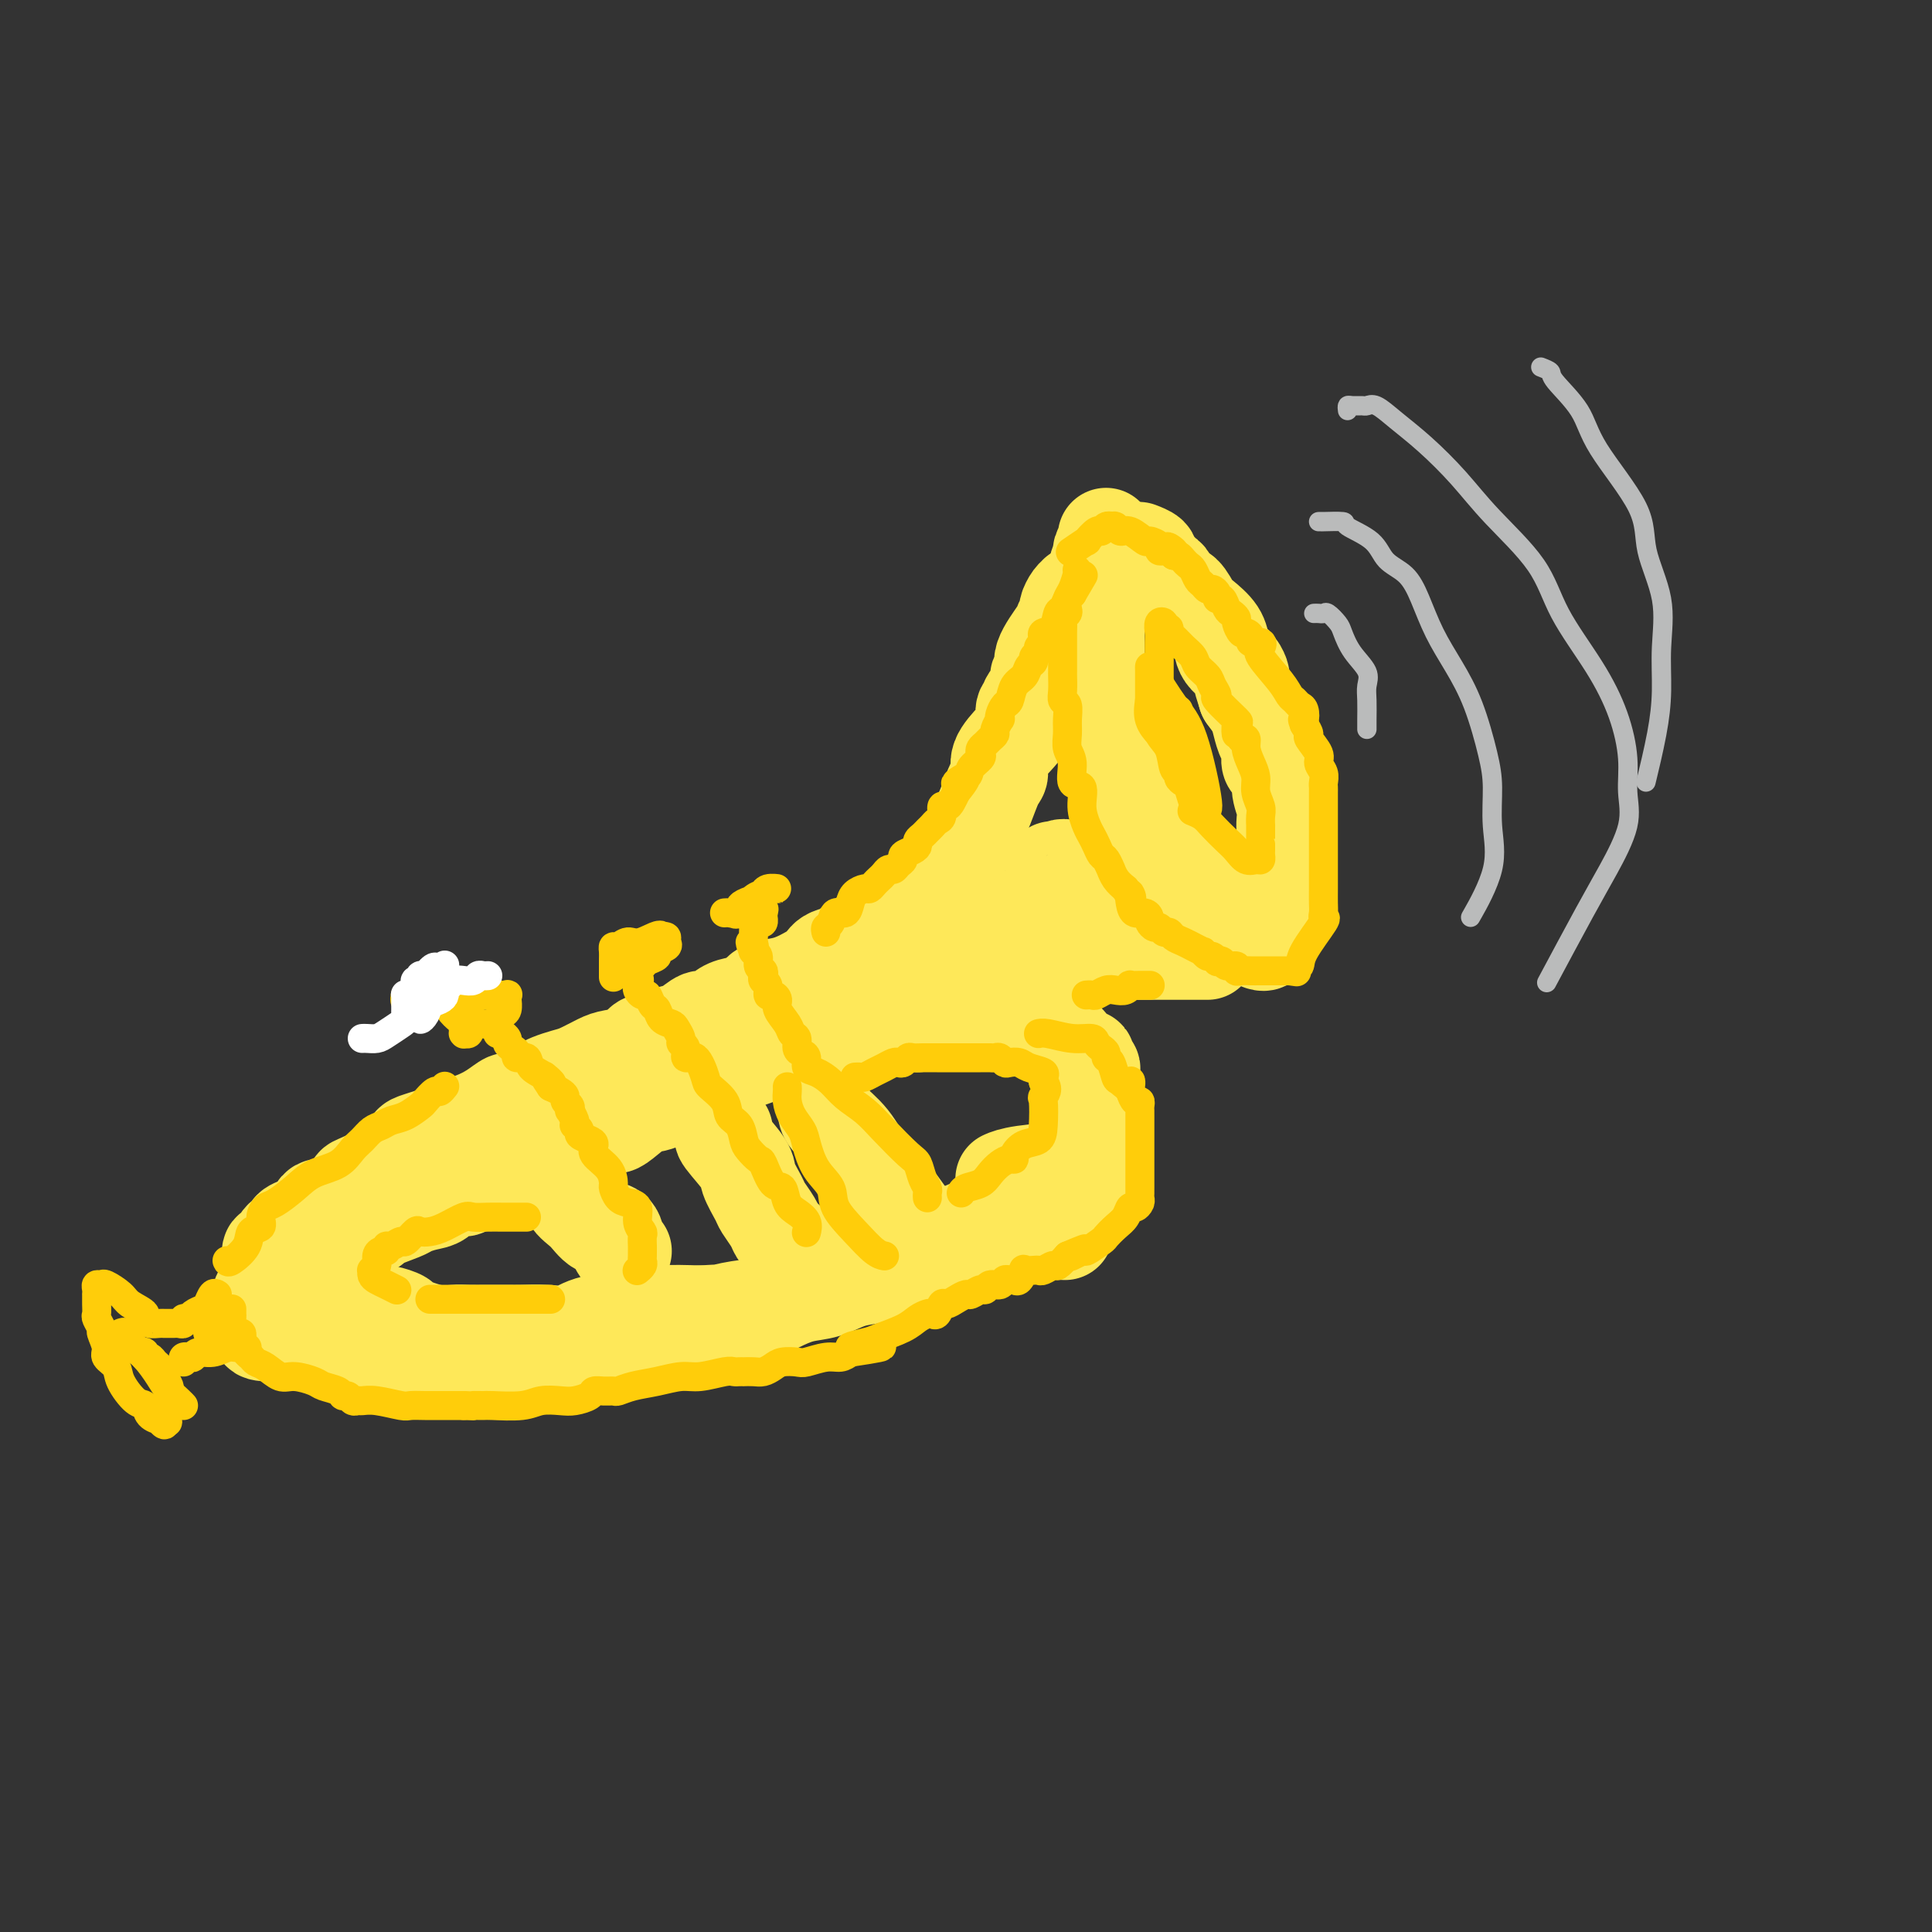 <svg viewBox='0 0 400 400' version='1.1' xmlns='http://www.w3.org/2000/svg' xmlns:xlink='http://www.w3.org/1999/xlink'><rect x="0" y="0" width="400" height="400" fill="#333333" stroke="none"/><g fill='none' stroke='rgb(254,232,89)' stroke-width='20' stroke-linecap='round' stroke-linejoin='round'><path d='M229,111c0.121,0.211 0.243,0.421 0,1c-0.243,0.579 -0.850,1.526 -1,2c-0.150,0.474 0.156,0.474 0,1c-0.156,0.526 -0.774,1.578 -1,3c-0.226,1.422 -0.061,3.214 0,4c0.061,0.786 0.016,0.566 0,1c-0.016,0.434 -0.004,1.521 0,3c0.004,1.479 0.000,3.350 0,5c-0.000,1.650 0.003,3.081 0,4c-0.003,0.919 -0.012,1.327 0,2c0.012,0.673 0.046,1.611 0,4c-0.046,2.389 -0.172,6.230 0,8c0.172,1.770 0.641,1.470 1,2c0.359,0.530 0.607,1.889 1,3c0.393,1.111 0.931,1.972 1,3c0.069,1.028 -0.330,2.222 0,3c0.330,0.778 1.388,1.139 2,2c0.612,0.861 0.779,2.223 1,3c0.221,0.777 0.496,0.970 1,2c0.504,1.030 1.237,2.899 2,4c0.763,1.101 1.555,1.436 2,2c0.445,0.564 0.542,1.357 1,2c0.458,0.643 1.277,1.135 2,2c0.723,0.865 1.349,2.104 2,3c0.651,0.896 1.325,1.448 2,2'/><path d='M245,182c3.029,4.172 3.101,3.600 4,4c0.899,0.400 2.626,1.770 4,3c1.374,1.230 2.397,2.319 3,3c0.603,0.681 0.788,0.952 1,1c0.212,0.048 0.452,-0.129 1,0c0.548,0.129 1.404,0.564 2,1c0.596,0.436 0.933,0.872 1,1c0.067,0.128 -0.136,-0.051 0,0c0.136,0.051 0.610,0.331 1,0c0.390,-0.331 0.697,-1.272 1,-2c0.303,-0.728 0.603,-1.243 1,-2c0.397,-0.757 0.891,-1.756 1,-3c0.109,-1.244 -0.167,-2.732 0,-4c0.167,-1.268 0.776,-2.317 1,-3c0.224,-0.683 0.061,-1.000 0,-2c-0.061,-1.000 -0.021,-2.682 0,-4c0.021,-1.318 0.022,-2.273 0,-3c-0.022,-0.727 -0.066,-1.225 0,-2c0.066,-0.775 0.243,-1.825 0,-3c-0.243,-1.175 -0.905,-2.474 -1,-4c-0.095,-1.526 0.378,-3.279 0,-4c-0.378,-0.721 -1.606,-0.408 -2,-1c-0.394,-0.592 0.046,-2.087 0,-3c-0.046,-0.913 -0.579,-1.245 -1,-2c-0.421,-0.755 -0.729,-1.934 -1,-3c-0.271,-1.066 -0.506,-2.019 -1,-3c-0.494,-0.981 -1.247,-1.991 -2,-3'/><path d='M258,144c-1.432,-4.369 -1.012,-3.792 -1,-4c0.012,-0.208 -0.385,-1.200 -1,-2c-0.615,-0.800 -1.449,-1.406 -2,-2c-0.551,-0.594 -0.819,-1.175 -1,-2c-0.181,-0.825 -0.276,-1.894 -1,-3c-0.724,-1.106 -2.078,-2.251 -3,-3c-0.922,-0.749 -1.413,-1.104 -2,-2c-0.587,-0.896 -1.272,-2.335 -2,-3c-0.728,-0.665 -1.501,-0.556 -2,-1c-0.499,-0.444 -0.725,-1.443 -1,-2c-0.275,-0.557 -0.600,-0.674 -1,-1c-0.400,-0.326 -0.876,-0.861 -1,-1c-0.124,-0.139 0.103,0.117 0,0c-0.103,-0.117 -0.536,-0.606 -1,-1c-0.464,-0.394 -0.959,-0.693 -1,-1c-0.041,-0.307 0.374,-0.621 0,-1c-0.374,-0.379 -1.535,-0.823 -2,-1c-0.465,-0.177 -0.232,-0.089 0,0'/><path d='M225,123c0.081,0.001 0.163,0.002 0,0c-0.163,-0.002 -0.569,-0.008 -1,0c-0.431,0.008 -0.885,0.028 -1,0c-0.115,-0.028 0.109,-0.106 0,0c-0.109,0.106 -0.552,0.396 -1,1c-0.448,0.604 -0.902,1.523 -1,2c-0.098,0.477 0.161,0.513 0,1c-0.161,0.487 -0.741,1.425 -1,2c-0.259,0.575 -0.197,0.786 -1,2c-0.803,1.214 -2.472,3.432 -3,5c-0.528,1.568 0.084,2.486 0,3c-0.084,0.514 -0.864,0.622 -1,1c-0.136,0.378 0.371,1.025 0,2c-0.371,0.975 -1.621,2.280 -2,3c-0.379,0.720 0.111,0.857 0,1c-0.111,0.143 -0.824,0.294 -1,1c-0.176,0.706 0.185,1.968 0,3c-0.185,1.032 -0.917,1.833 -2,3c-1.083,1.167 -2.516,2.700 -3,4c-0.484,1.300 -0.017,2.368 0,3c0.017,0.632 -0.415,0.827 -1,2c-0.585,1.173 -1.324,3.325 -2,5c-0.676,1.675 -1.291,2.873 -2,4c-0.709,1.127 -1.514,2.181 -2,3c-0.486,0.819 -0.655,1.402 -1,2c-0.345,0.598 -0.866,1.212 -1,2c-0.134,0.788 0.118,1.751 0,2c-0.118,0.249 -0.605,-0.214 -1,0c-0.395,0.214 -0.697,1.107 -1,2'/><path d='M196,182c-5.118,9.844 -3.413,4.953 -3,3c0.413,-1.953 -0.466,-0.967 -1,0c-0.534,0.967 -0.723,1.916 -2,3c-1.277,1.084 -3.641,2.304 -5,3c-1.359,0.696 -1.712,0.868 -2,1c-0.288,0.132 -0.509,0.223 -2,1c-1.491,0.777 -4.252,2.239 -5,3c-0.748,0.761 0.516,0.820 0,1c-0.516,0.180 -2.811,0.482 -4,1c-1.189,0.518 -1.271,1.251 -2,2c-0.729,0.749 -2.106,1.514 -3,2c-0.894,0.486 -1.306,0.694 -2,1c-0.694,0.306 -1.669,0.711 -3,1c-1.331,0.289 -3.018,0.464 -4,1c-0.982,0.536 -1.259,1.434 -2,2c-0.741,0.566 -1.945,0.799 -3,1c-1.055,0.201 -1.962,0.368 -3,1c-1.038,0.632 -2.206,1.728 -3,2c-0.794,0.272 -1.214,-0.279 -2,0c-0.786,0.279 -1.938,1.388 -3,2c-1.062,0.612 -2.035,0.728 -3,1c-0.965,0.272 -1.923,0.702 -3,1c-1.077,0.298 -2.273,0.465 -3,1c-0.727,0.535 -0.984,1.439 -2,2c-1.016,0.561 -2.790,0.780 -4,1c-1.210,0.220 -1.857,0.440 -3,1c-1.143,0.560 -2.780,1.459 -4,2c-1.220,0.541 -2.021,0.722 -3,1c-0.979,0.278 -2.137,0.651 -3,1c-0.863,0.349 -1.432,0.675 -2,1'/><path d='M112,225c-8.803,3.944 -3.309,2.303 -2,2c1.309,-0.303 -1.565,0.731 -3,1c-1.435,0.269 -1.430,-0.227 -2,0c-0.570,0.227 -1.715,1.178 -3,2c-1.285,0.822 -2.711,1.515 -4,2c-1.289,0.485 -2.441,0.763 -3,1c-0.559,0.237 -0.524,0.434 -2,1c-1.476,0.566 -4.462,1.502 -6,2c-1.538,0.498 -1.628,0.557 -2,1c-0.372,0.443 -1.026,1.268 -2,2c-0.974,0.732 -2.268,1.370 -3,2c-0.732,0.630 -0.901,1.253 -2,2c-1.099,0.747 -3.128,1.617 -4,2c-0.872,0.383 -0.588,0.277 -1,1c-0.412,0.723 -1.521,2.273 -3,3c-1.479,0.727 -3.327,0.629 -4,1c-0.673,0.371 -0.169,1.211 -1,2c-0.831,0.789 -2.996,1.526 -4,2c-1.004,0.474 -0.847,0.686 -1,1c-0.153,0.314 -0.615,0.731 -1,1c-0.385,0.269 -0.692,0.391 -1,1c-0.308,0.609 -0.618,1.705 -1,2c-0.382,0.295 -0.837,-0.212 -1,0c-0.163,0.212 -0.033,1.141 0,2c0.033,0.859 -0.030,1.647 0,2c0.030,0.353 0.152,0.269 0,1c-0.152,0.731 -0.577,2.276 -1,3c-0.423,0.724 -0.845,0.627 -1,1c-0.155,0.373 -0.042,1.216 0,2c0.042,0.784 0.012,1.510 0,2c-0.012,0.490 -0.006,0.745 0,1'/><path d='M54,273c-1.096,3.121 -0.337,1.423 0,1c0.337,-0.423 0.250,0.428 0,1c-0.250,0.572 -0.663,0.864 1,1c1.663,0.136 5.403,0.117 7,0c1.597,-0.117 1.053,-0.333 2,0c0.947,0.333 3.385,1.213 5,2c1.615,0.787 2.405,1.479 3,2c0.595,0.521 0.994,0.872 2,1c1.006,0.128 2.618,0.035 4,0c1.382,-0.035 2.535,-0.010 4,0c1.465,0.010 3.241,0.004 5,0c1.759,-0.004 3.501,-0.008 5,0c1.499,0.008 2.757,0.026 6,0c3.243,-0.026 8.472,-0.096 13,0c4.528,0.096 8.356,0.357 11,0c2.644,-0.357 4.103,-1.333 6,-2c1.897,-0.667 4.231,-1.027 6,-1c1.769,0.027 2.972,0.439 4,0c1.028,-0.439 1.880,-1.731 3,-2c1.120,-0.269 2.507,0.485 4,0c1.493,-0.485 3.091,-2.209 5,-3c1.909,-0.791 4.130,-0.650 6,-1c1.870,-0.350 3.388,-1.193 5,-2c1.612,-0.807 3.316,-1.578 5,-2c1.684,-0.422 3.348,-0.495 5,-1c1.652,-0.505 3.291,-1.444 5,-2c1.709,-0.556 3.488,-0.730 5,-1c1.512,-0.270 2.756,-0.635 4,-1'/><path d='M185,263c10.796,-2.907 6.285,-1.173 5,-1c-1.285,0.173 0.654,-1.214 2,-2c1.346,-0.786 2.098,-0.971 3,-1c0.902,-0.029 1.955,0.097 3,0c1.045,-0.097 2.081,-0.418 3,-1c0.919,-0.582 1.721,-1.424 4,-2c2.279,-0.576 6.037,-0.886 9,-1c2.963,-0.114 5.132,-0.033 6,0c0.868,0.033 0.434,0.016 0,0'/><path d='M250,197c-0.411,0.000 -0.822,0.000 -1,0c-0.178,-0.000 -0.124,-0.000 -1,0c-0.876,0.000 -2.682,0.000 -4,0c-1.318,-0.000 -2.149,-0.000 -3,0c-0.851,0.000 -1.720,0.000 -3,0c-1.280,-0.000 -2.969,-0.001 -4,0c-1.031,0.001 -1.405,0.002 -2,0c-0.595,-0.002 -1.413,-0.007 -2,0c-0.587,0.007 -0.944,0.026 -2,0c-1.056,-0.026 -2.812,-0.097 -4,0c-1.188,0.097 -1.810,0.362 -3,0c-1.190,-0.362 -2.949,-1.351 -4,-2c-1.051,-0.649 -1.394,-0.957 -2,-1c-0.606,-0.043 -1.476,0.181 -2,0c-0.524,-0.181 -0.701,-0.767 -1,-1c-0.299,-0.233 -0.719,-0.114 -1,0c-0.281,0.114 -0.422,0.223 -1,0c-0.578,-0.223 -1.594,-0.778 -2,-1c-0.406,-0.222 -0.203,-0.111 0,0'/><path d='M218,180c0.251,0.121 0.502,0.243 1,0c0.498,-0.243 1.244,-0.850 2,0c0.756,0.850 1.522,3.156 2,4c0.478,0.844 0.667,0.227 1,0c0.333,-0.227 0.809,-0.065 1,0c0.191,0.065 0.095,0.032 0,0'/><path d='M229,183c-0.382,-0.095 -0.764,-0.190 -1,0c-0.236,0.190 -0.324,0.664 -1,1c-0.676,0.336 -1.938,0.536 -3,1c-1.062,0.464 -1.923,1.194 -3,2c-1.077,0.806 -2.372,1.687 -3,2c-0.628,0.313 -0.591,0.059 -1,0c-0.409,-0.059 -1.263,0.079 -2,0c-0.737,-0.079 -1.355,-0.374 -2,0c-0.645,0.374 -1.316,1.418 -2,2c-0.684,0.582 -1.379,0.703 -2,1c-0.621,0.297 -1.168,0.770 -2,1c-0.832,0.230 -1.951,0.219 -3,1c-1.049,0.781 -2.029,2.356 -3,3c-0.971,0.644 -1.932,0.358 -3,1c-1.068,0.642 -2.244,2.213 -3,3c-0.756,0.787 -1.094,0.789 -2,1c-0.906,0.211 -2.382,0.632 -3,1c-0.618,0.368 -0.380,0.683 -1,1c-0.620,0.317 -2.099,0.636 -3,1c-0.901,0.364 -1.226,0.773 -2,1c-0.774,0.227 -1.998,0.271 -3,1c-1.002,0.729 -1.783,2.142 -3,3c-1.217,0.858 -2.872,1.161 -4,2c-1.128,0.839 -1.730,2.215 -3,3c-1.270,0.785 -3.207,0.980 -4,1c-0.793,0.020 -0.442,-0.135 -1,0c-0.558,0.135 -2.025,0.561 -3,1c-0.975,0.439 -1.457,0.891 -2,1c-0.543,0.109 -1.146,-0.124 -2,0c-0.854,0.124 -1.958,0.607 -3,1c-1.042,0.393 -2.021,0.697 -3,1'/><path d='M153,220c-3.586,1.154 -3.551,1.539 -6,3c-2.449,1.461 -7.380,3.999 -10,5c-2.620,1.001 -2.927,0.466 -4,1c-1.073,0.534 -2.910,2.135 -4,3c-1.090,0.865 -1.433,0.992 -2,1c-0.567,0.008 -1.360,-0.104 -2,0c-0.640,0.104 -1.128,0.423 -2,1c-0.872,0.577 -2.128,1.412 -3,2c-0.872,0.588 -1.358,0.930 -2,1c-0.642,0.070 -1.439,-0.132 -2,0c-0.561,0.132 -0.886,0.598 -2,1c-1.114,0.402 -3.017,0.741 -4,1c-0.983,0.259 -1.045,0.438 -2,1c-0.955,0.562 -2.802,1.508 -4,2c-1.198,0.492 -1.748,0.531 -3,1c-1.252,0.469 -3.205,1.368 -4,2c-0.795,0.632 -0.430,0.996 -1,1c-0.570,0.004 -2.075,-0.351 -3,0c-0.925,0.351 -1.272,1.407 -2,2c-0.728,0.593 -1.838,0.722 -3,1c-1.162,0.278 -2.375,0.706 -3,1c-0.625,0.294 -0.662,0.455 -2,1c-1.338,0.545 -3.977,1.475 -5,2c-1.023,0.525 -0.431,0.647 -1,1c-0.569,0.353 -2.298,0.939 -3,1c-0.702,0.061 -0.376,-0.404 -1,0c-0.624,0.404 -2.198,1.675 -3,2c-0.802,0.325 -0.831,-0.297 -1,0c-0.169,0.297 -0.477,1.513 -1,2c-0.523,0.487 -1.262,0.243 -2,0'/><path d='M66,259c-13.653,6.212 -4.285,2.242 -1,1c3.285,-1.242 0.488,0.245 -1,1c-1.488,0.755 -1.667,0.778 -2,1c-0.333,0.222 -0.820,0.642 -1,1c-0.180,0.358 -0.053,0.656 0,1c0.053,0.344 0.033,0.736 0,1c-0.033,0.264 -0.080,0.399 0,1c0.080,0.601 0.288,1.666 1,2c0.712,0.334 1.928,-0.064 3,0c1.072,0.064 2.001,0.591 3,1c0.999,0.409 2.069,0.701 3,1c0.931,0.299 1.722,0.604 3,1c1.278,0.396 3.041,0.884 4,1c0.959,0.116 1.114,-0.141 2,0c0.886,0.141 2.505,0.679 3,1c0.495,0.321 -0.133,0.426 1,1c1.133,0.574 4.026,1.618 6,2c1.974,0.382 3.030,0.103 4,0c0.970,-0.103 1.854,-0.028 3,0c1.146,0.028 2.554,0.009 4,0c1.446,-0.009 2.930,-0.009 4,0c1.070,0.009 1.725,0.028 3,0c1.275,-0.028 3.170,-0.102 5,0c1.830,0.102 3.595,0.381 5,0c1.405,-0.381 2.449,-1.422 5,-2c2.551,-0.578 6.610,-0.694 9,-1c2.390,-0.306 3.111,-0.802 5,-1c1.889,-0.198 4.944,-0.099 8,0'/><path d='M145,272c9.232,-0.563 4.813,0.028 4,0c-0.813,-0.028 1.978,-0.676 4,-1c2.022,-0.324 3.273,-0.323 5,-1c1.727,-0.677 3.931,-2.030 7,-3c3.069,-0.970 7.004,-1.555 9,-2c1.996,-0.445 2.052,-0.750 3,-1c0.948,-0.250 2.788,-0.447 4,-1c1.212,-0.553 1.797,-1.464 3,-2c1.203,-0.536 3.023,-0.699 4,-1c0.977,-0.301 1.112,-0.740 2,-1c0.888,-0.260 2.531,-0.342 4,-1c1.469,-0.658 2.765,-1.892 5,-3c2.235,-1.108 5.410,-2.089 7,-3c1.590,-0.911 1.595,-1.753 2,-2c0.405,-0.247 1.208,0.102 2,0c0.792,-0.102 1.571,-0.654 2,-1c0.429,-0.346 0.507,-0.484 1,-1c0.493,-0.516 1.402,-1.408 2,-2c0.598,-0.592 0.885,-0.883 1,-1c0.115,-0.117 0.057,-0.058 0,0'/><path d='M226,240c-0.034,0.468 -0.068,0.936 0,1c0.068,0.064 0.238,-0.276 0,0c-0.238,0.276 -0.884,1.167 -1,2c-0.116,0.833 0.298,1.607 0,2c-0.298,0.393 -1.307,0.404 -2,1c-0.693,0.596 -1.071,1.776 -2,3c-0.929,1.224 -2.408,2.493 -3,3c-0.592,0.507 -0.296,0.254 0,0'/><path d='M190,212c0.345,-0.423 0.689,-0.845 1,-1c0.311,-0.155 0.588,-0.042 1,0c0.412,0.042 0.958,0.012 2,0c1.042,-0.012 2.581,-0.005 4,0c1.419,0.005 2.717,0.007 4,0c1.283,-0.007 2.550,-0.024 4,0c1.450,0.024 3.084,0.089 4,0c0.916,-0.089 1.113,-0.331 2,0c0.887,0.331 2.462,1.237 4,2c1.538,0.763 3.038,1.384 4,2c0.962,0.616 1.386,1.226 2,2c0.614,0.774 1.418,1.712 2,2c0.582,0.288 0.940,-0.075 1,0c0.060,0.075 -0.180,0.589 0,1c0.180,0.411 0.780,0.718 1,1c0.220,0.282 0.059,0.539 0,1c-0.059,0.461 -0.016,1.124 0,2c0.016,0.876 0.005,1.964 0,3c-0.005,1.036 -0.004,2.022 0,3c0.004,0.978 0.012,1.950 0,3c-0.012,1.050 -0.045,2.179 0,3c0.045,0.821 0.168,1.333 0,2c-0.168,0.667 -0.627,1.489 -1,2c-0.373,0.511 -0.661,0.712 -1,1c-0.339,0.288 -0.730,0.665 -3,1c-2.270,0.335 -6.419,0.629 -9,1c-2.581,0.371 -3.595,0.820 -4,1c-0.405,0.180 -0.203,0.090 0,0'/><path d='M114,237c-0.055,0.146 -0.111,0.292 0,1c0.111,0.708 0.388,1.976 1,3c0.612,1.024 1.558,1.802 2,3c0.442,1.198 0.380,2.815 1,4c0.620,1.185 1.921,1.939 3,3c1.079,1.061 1.935,2.428 3,3c1.065,0.572 2.338,0.349 3,1c0.662,0.651 0.714,2.174 1,3c0.286,0.826 0.808,0.953 1,1c0.192,0.047 0.055,0.013 0,0c-0.055,-0.013 -0.027,-0.007 0,0'/><path d='M150,234c0.117,0.445 0.235,0.889 0,1c-0.235,0.111 -0.821,-0.113 0,1c0.821,1.113 3.050,3.562 4,5c0.950,1.438 0.622,1.867 1,3c0.378,1.133 1.463,2.972 2,4c0.537,1.028 0.526,1.246 1,2c0.474,0.754 1.434,2.045 2,3c0.566,0.955 0.739,1.576 1,2c0.261,0.424 0.609,0.653 1,1c0.391,0.347 0.826,0.814 1,1c0.174,0.186 0.087,0.093 0,0'/><path d='M171,230c0.055,0.533 0.111,1.066 1,2c0.889,0.934 2.612,2.270 4,4c1.388,1.730 2.442,3.853 4,6c1.558,2.147 3.619,4.316 5,6c1.381,1.684 2.083,2.882 3,4c0.917,1.118 2.050,2.155 3,3c0.950,0.845 1.717,1.497 2,2c0.283,0.503 0.081,0.858 0,1c-0.081,0.142 -0.040,0.071 0,0'/></g>
<g fill='none' stroke='rgb(255,205,10)' stroke-width='6' stroke-linecap='round' stroke-linejoin='round'><path d='M132,263c0.030,-0.024 0.061,-0.048 0,0c-0.061,0.048 -0.212,0.167 0,0c0.212,-0.167 0.789,-0.621 1,-1c0.211,-0.379 0.056,-0.683 0,-1c-0.056,-0.317 -0.014,-0.648 0,-1c0.014,-0.352 -0.000,-0.726 0,-1c0.000,-0.274 0.016,-0.448 0,-1c-0.016,-0.552 -0.063,-1.482 0,-2c0.063,-0.518 0.235,-0.624 0,-1c-0.235,-0.376 -0.876,-1.022 -1,-2c-0.124,-0.978 0.268,-2.288 0,-3c-0.268,-0.712 -1.197,-0.827 -2,-1c-0.803,-0.173 -1.480,-0.406 -2,-1c-0.520,-0.594 -0.881,-1.549 -1,-2c-0.119,-0.451 0.005,-0.397 0,-1c-0.005,-0.603 -0.139,-1.863 -1,-3c-0.861,-1.137 -2.450,-2.150 -3,-3c-0.550,-0.850 -0.060,-1.538 0,-2c0.060,-0.462 -0.310,-0.698 -1,-1c-0.690,-0.302 -1.701,-0.671 -2,-1c-0.299,-0.329 0.112,-0.618 0,-1c-0.112,-0.382 -0.748,-0.858 -1,-1c-0.252,-0.142 -0.119,0.050 0,0c0.119,-0.050 0.224,-0.342 0,-1c-0.224,-0.658 -0.777,-1.682 -1,-2c-0.223,-0.318 -0.114,0.069 0,0c0.114,-0.069 0.235,-0.596 0,-1c-0.235,-0.404 -0.826,-0.686 -1,-1c-0.174,-0.314 0.069,-0.662 0,-1c-0.069,-0.338 -0.448,-0.668 -1,-1c-0.552,-0.332 -1.276,-0.666 -2,-1'/><path d='M114,225c-2.771,-4.057 -0.698,-1.699 0,-1c0.698,0.699 0.020,-0.261 -1,-1c-1.020,-0.739 -2.381,-1.259 -3,-2c-0.619,-0.741 -0.496,-1.704 -1,-2c-0.504,-0.296 -1.637,0.076 -2,0c-0.363,-0.076 0.043,-0.598 0,-1c-0.043,-0.402 -0.534,-0.682 -1,-1c-0.466,-0.318 -0.909,-0.673 -1,-1c-0.091,-0.327 0.168,-0.627 0,-1c-0.168,-0.373 -0.762,-0.821 -1,-1c-0.238,-0.179 -0.119,-0.090 0,0'/><path d='M103,214c-0.006,-0.333 -0.012,-0.665 0,-1c0.012,-0.335 0.042,-0.672 0,-1c-0.042,-0.328 -0.155,-0.647 0,-1c0.155,-0.353 0.577,-0.739 1,-1c0.423,-0.261 0.847,-0.396 1,-1c0.153,-0.604 0.035,-1.679 0,-2c-0.035,-0.321 0.013,0.110 0,0c-0.013,-0.110 -0.086,-0.762 0,-1c0.086,-0.238 0.330,-0.064 0,0c-0.330,0.064 -1.234,0.017 -2,0c-0.766,-0.017 -1.396,-0.005 -2,0c-0.604,0.005 -1.184,0.002 -2,0c-0.816,-0.002 -1.868,-0.001 -3,0c-1.132,0.001 -2.342,0.004 -4,0c-1.658,-0.004 -3.762,-0.015 -5,0c-1.238,0.015 -1.610,0.056 -2,0c-0.390,-0.056 -0.797,-0.207 -1,0c-0.203,0.207 -0.201,0.774 0,1c0.201,0.226 0.600,0.113 1,0'/><path d='M85,207c-2.859,0.179 -0.006,0.125 2,0c2.006,-0.125 3.165,-0.321 4,0c0.835,0.321 1.348,1.158 2,2c0.652,0.842 1.445,1.688 2,2c0.555,0.312 0.873,0.089 1,0c0.127,-0.089 0.064,-0.045 0,0'/><path d='M167,255c-0.046,0.176 -0.091,0.351 0,0c0.091,-0.351 0.320,-1.229 0,-2c-0.320,-0.771 -1.189,-1.437 -2,-2c-0.811,-0.563 -1.564,-1.025 -2,-2c-0.436,-0.975 -0.554,-2.464 -1,-3c-0.446,-0.536 -1.219,-0.120 -2,-1c-0.781,-0.880 -1.570,-3.055 -2,-4c-0.430,-0.945 -0.501,-0.661 -1,-1c-0.499,-0.339 -1.427,-1.301 -2,-2c-0.573,-0.699 -0.791,-1.136 -1,-2c-0.209,-0.864 -0.408,-2.154 -1,-3c-0.592,-0.846 -1.576,-1.247 -2,-2c-0.424,-0.753 -0.290,-1.856 -1,-3c-0.710,-1.144 -2.266,-2.327 -3,-3c-0.734,-0.673 -0.645,-0.835 -1,-2c-0.355,-1.165 -1.152,-3.333 -2,-4c-0.848,-0.667 -1.747,0.169 -2,0c-0.253,-0.169 0.141,-1.341 0,-2c-0.141,-0.659 -0.815,-0.805 -1,-1c-0.185,-0.195 0.119,-0.437 0,-1c-0.119,-0.563 -0.662,-1.445 -1,-2c-0.338,-0.555 -0.472,-0.783 -1,-1c-0.528,-0.217 -1.451,-0.421 -2,-1c-0.549,-0.579 -0.725,-1.531 -1,-2c-0.275,-0.469 -0.648,-0.454 -1,-1c-0.352,-0.546 -0.683,-1.652 -1,-2c-0.317,-0.348 -0.621,0.061 -1,0c-0.379,-0.061 -0.833,-0.593 -1,-1c-0.167,-0.407 -0.048,-0.688 0,-1c0.048,-0.312 0.024,-0.656 0,-1'/><path d='M132,203c-5.337,-8.267 -1.178,-2.936 0,-1c1.178,1.936 -0.625,0.477 -1,0c-0.375,-0.477 0.678,0.027 1,0c0.322,-0.027 -0.088,-0.585 0,-1c0.088,-0.415 0.672,-0.689 1,-1c0.328,-0.311 0.399,-0.661 1,-1c0.601,-0.339 1.731,-0.669 2,-1c0.269,-0.331 -0.323,-0.663 0,-1c0.323,-0.337 1.561,-0.678 2,-1c0.439,-0.322 0.080,-0.625 0,-1c-0.080,-0.375 0.120,-0.821 0,-1c-0.120,-0.179 -0.560,-0.089 -1,0'/><path d='M137,194c0.021,-1.149 -2.425,0.479 -4,1c-1.575,0.521 -2.278,-0.066 -3,0c-0.722,0.066 -1.461,0.785 -2,1c-0.539,0.215 -0.876,-0.075 -1,0c-0.124,0.075 -0.033,0.515 0,1c0.033,0.485 0.009,1.015 0,2c-0.009,0.985 -0.003,2.424 0,3c0.003,0.576 0.001,0.288 0,0'/><path d='M192,248c-0.024,-0.348 -0.048,-0.695 0,-1c0.048,-0.305 0.169,-0.566 0,-1c-0.169,-0.434 -0.628,-1.039 -1,-2c-0.372,-0.961 -0.659,-2.277 -1,-3c-0.341,-0.723 -0.738,-0.855 -2,-2c-1.262,-1.145 -3.391,-3.305 -5,-5c-1.609,-1.695 -2.698,-2.925 -4,-4c-1.302,-1.075 -2.817,-1.993 -4,-3c-1.183,-1.007 -2.032,-2.101 -3,-3c-0.968,-0.899 -2.053,-1.602 -3,-2c-0.947,-0.398 -1.755,-0.492 -2,-1c-0.245,-0.508 0.075,-1.431 0,-2c-0.075,-0.569 -0.544,-0.784 -1,-1c-0.456,-0.216 -0.901,-0.432 -1,-1c-0.099,-0.568 0.146,-1.490 0,-2c-0.146,-0.510 -0.683,-0.610 -1,-1c-0.317,-0.390 -0.415,-1.069 -1,-2c-0.585,-0.931 -1.658,-2.113 -2,-3c-0.342,-0.887 0.048,-1.481 0,-2c-0.048,-0.519 -0.535,-0.965 -1,-1c-0.465,-0.035 -0.908,0.341 -1,0c-0.092,-0.341 0.167,-1.400 0,-2c-0.167,-0.600 -0.762,-0.742 -1,-1c-0.238,-0.258 -0.120,-0.633 0,-1c0.120,-0.367 0.242,-0.725 0,-1c-0.242,-0.275 -0.848,-0.465 -1,-1c-0.152,-0.535 0.151,-1.413 0,-2c-0.151,-0.587 -0.758,-0.882 -1,-1c-0.242,-0.118 -0.121,-0.059 0,0'/><path d='M156,197c-1.392,-3.273 -0.373,-1.454 0,-1c0.373,0.454 0.099,-0.456 0,-1c-0.099,-0.544 -0.024,-0.720 0,-1c0.024,-0.280 -0.004,-0.662 0,-1c0.004,-0.338 0.040,-0.630 0,-1c-0.040,-0.370 -0.154,-0.816 0,-1c0.154,-0.184 0.577,-0.104 1,0c0.423,0.104 0.845,0.234 1,0c0.155,-0.234 0.042,-0.832 0,-1c-0.042,-0.168 -0.012,0.095 0,0c0.012,-0.095 0.006,-0.547 0,-1'/><path d='M158,189c0.333,-1.333 0.167,-0.667 0,0'/><path d='M247,168c-0.187,-0.074 -0.373,-0.148 0,0c0.373,0.148 1.307,0.516 2,1c0.693,0.484 1.145,1.082 2,2c0.855,0.918 2.114,2.156 3,3c0.886,0.844 1.400,1.295 2,2c0.600,0.705 1.285,1.664 2,2c0.715,0.336 1.460,0.048 2,0c0.540,-0.048 0.877,0.145 1,0c0.123,-0.145 0.033,-0.628 0,-1c-0.033,-0.372 -0.009,-0.633 0,-1c0.009,-0.367 0.002,-0.839 0,-1c-0.002,-0.161 -0.001,-0.011 0,0c0.001,0.011 0.001,-0.118 0,-1c-0.001,-0.882 -0.004,-2.518 0,-3c0.004,-0.482 0.016,0.191 0,0c-0.016,-0.191 -0.060,-1.247 0,-2c0.060,-0.753 0.222,-1.202 0,-2c-0.222,-0.798 -0.829,-1.944 -1,-3c-0.171,-1.056 0.095,-2.020 0,-3c-0.095,-0.980 -0.551,-1.974 -1,-3c-0.449,-1.026 -0.890,-2.084 -1,-3c-0.110,-0.916 0.111,-1.690 0,-2c-0.111,-0.310 -0.556,-0.155 -1,0'/><path d='M257,153c-0.828,-3.972 -0.897,-1.402 -1,-1c-0.103,0.402 -0.241,-1.362 0,-2c0.241,-0.638 0.861,-0.149 0,-1c-0.861,-0.851 -3.204,-3.043 -4,-4c-0.796,-0.957 -0.044,-0.679 0,-1c0.044,-0.321 -0.621,-1.240 -1,-2c-0.379,-0.760 -0.472,-1.359 -1,-2c-0.528,-0.641 -1.490,-1.323 -2,-2c-0.510,-0.677 -0.566,-1.348 -1,-2c-0.434,-0.652 -1.245,-1.284 -2,-2c-0.755,-0.716 -1.455,-1.516 -2,-2c-0.545,-0.484 -0.934,-0.653 -1,-1c-0.066,-0.347 0.193,-0.871 0,-1c-0.193,-0.129 -0.836,0.138 -1,0c-0.164,-0.138 0.152,-0.683 0,-1c-0.152,-0.317 -0.773,-0.408 -1,0c-0.227,0.408 -0.061,1.316 0,2c0.061,0.684 0.016,1.146 0,2c-0.016,0.854 -0.004,2.102 0,3c0.004,0.898 0.001,1.447 0,2c-0.001,0.553 -0.000,1.110 0,2c0.000,0.890 0.000,2.111 0,3c-0.000,0.889 -0.000,1.444 0,2'/><path d='M240,145c-0.125,3.077 0.061,3.269 0,4c-0.061,0.731 -0.371,2.003 0,3c0.371,0.997 1.423,1.721 2,3c0.577,1.279 0.679,3.114 1,4c0.321,0.886 0.859,0.822 1,1c0.141,0.178 -0.117,0.598 0,1c0.117,0.402 0.608,0.785 1,1c0.392,0.215 0.685,0.262 1,1c0.315,0.738 0.650,2.168 1,3c0.350,0.832 0.713,1.065 1,1c0.287,-0.065 0.497,-0.428 1,0c0.503,0.428 1.298,1.647 1,-1c-0.298,-2.647 -1.687,-9.160 -3,-13c-1.313,-3.840 -2.548,-5.009 -4,-7c-1.452,-1.991 -3.121,-4.805 -4,-6c-0.879,-1.195 -0.968,-0.770 -1,-1c-0.032,-0.230 -0.009,-1.113 0,-1c0.009,0.113 0.002,1.223 0,2c-0.002,0.777 -0.001,1.222 0,2c0.001,0.778 0.000,1.889 0,3'/><path d='M238,145c-0.248,1.522 -0.369,2.826 0,4c0.369,1.174 1.227,2.216 2,3c0.773,0.784 1.461,1.310 2,2c0.539,0.690 0.928,1.546 1,2c0.072,0.454 -0.173,0.507 0,0c0.173,-0.507 0.764,-1.573 1,-2c0.236,-0.427 0.118,-0.213 0,0'/><path d='M244,147c-0.054,0.315 -0.107,0.631 0,2c0.107,1.369 0.375,3.792 1,6c0.625,2.208 1.607,4.202 2,5c0.393,0.798 0.196,0.399 0,0'/><path d='M45,268c-0.325,-0.202 -0.650,-0.404 -1,0c-0.350,0.404 -0.725,1.414 -1,2c-0.275,0.586 -0.451,0.749 -1,1c-0.549,0.251 -1.471,0.589 -2,1c-0.529,0.411 -0.665,0.895 -1,1c-0.335,0.105 -0.868,-0.168 -1,0c-0.132,0.168 0.137,0.777 0,1c-0.137,0.223 -0.680,0.060 -1,0c-0.320,-0.060 -0.418,-0.015 -1,0c-0.582,0.015 -1.648,0.001 -2,0c-0.352,-0.001 0.009,0.010 0,0c-0.009,-0.010 -0.387,-0.041 -1,0c-0.613,0.041 -1.461,0.155 -2,0c-0.539,-0.155 -0.770,-0.577 -1,-1'/><path d='M30,273c-1.076,-0.284 0.235,-0.492 0,-1c-0.235,-0.508 -2.014,-1.314 -3,-2c-0.986,-0.686 -1.178,-1.253 -2,-2c-0.822,-0.747 -2.273,-1.674 -3,-2c-0.727,-0.326 -0.731,-0.050 -1,0c-0.269,0.050 -0.804,-0.124 -1,0c-0.196,0.124 -0.052,0.548 0,1c0.052,0.452 0.013,0.932 0,1c-0.013,0.068 0.001,-0.276 0,0c-0.001,0.276 -0.015,1.171 0,2c0.015,0.829 0.061,1.591 0,2c-0.061,0.409 -0.229,0.466 0,1c0.229,0.534 0.853,1.546 1,2c0.147,0.454 -0.184,0.350 0,1c0.184,0.650 0.882,2.056 1,3c0.118,0.944 -0.343,1.428 0,2c0.343,0.572 1.491,1.231 2,2c0.509,0.769 0.379,1.646 1,3c0.621,1.354 1.994,3.185 3,4c1.006,0.815 1.646,0.615 2,1c0.354,0.385 0.421,1.354 1,2c0.579,0.646 1.671,0.967 2,1c0.329,0.033 -0.104,-0.222 0,0c0.104,0.222 0.744,0.921 1,1c0.256,0.079 0.128,-0.460 0,-1'/><path d='M34,294c1.409,1.124 0.431,-0.065 0,-1c-0.431,-0.935 -0.315,-1.615 0,-2c0.315,-0.385 0.827,-0.474 1,-1c0.173,-0.526 0.005,-1.489 0,-2c-0.005,-0.511 0.154,-0.572 0,-1c-0.154,-0.428 -0.620,-1.224 -1,-2c-0.380,-0.776 -0.675,-1.532 -1,-2c-0.325,-0.468 -0.679,-0.647 -1,-1c-0.321,-0.353 -0.608,-0.879 -1,-1c-0.392,-0.121 -0.889,0.163 -1,0c-0.111,-0.163 0.162,-0.775 0,-1c-0.162,-0.225 -0.761,-0.064 -1,0c-0.239,0.064 -0.120,0.032 0,0'/><path d='M25,276c0.379,-0.162 0.759,-0.325 1,0c0.241,0.325 0.344,1.137 1,2c0.656,0.863 1.864,1.776 3,3c1.136,1.224 2.199,2.759 3,4c0.801,1.241 1.338,2.188 2,3c0.662,0.812 1.447,1.488 2,2c0.553,0.512 0.872,0.861 1,1c0.128,0.139 0.064,0.070 0,0'/><path d='M38,282c-0.086,-0.414 -0.172,-0.828 0,-1c0.172,-0.172 0.602,-0.102 1,0c0.398,0.102 0.763,0.238 1,0c0.237,-0.238 0.344,-0.848 1,-1c0.656,-0.152 1.861,0.155 3,0c1.139,-0.155 2.213,-0.774 3,-1c0.787,-0.226 1.289,-0.061 2,0c0.711,0.061 1.632,0.017 2,0c0.368,-0.017 0.184,-0.009 0,0'/><path d='M44,272c0.340,0.002 0.679,0.004 1,0c0.321,-0.004 0.622,-0.015 1,0c0.378,0.015 0.833,0.056 1,0c0.167,-0.056 0.045,-0.207 0,0c-0.045,0.207 -0.013,0.774 0,1c0.013,0.226 0.006,0.113 0,0'/><path d='M45,274c-0.287,-0.226 -0.574,-0.453 -1,0c-0.426,0.453 -0.990,1.585 -1,2c-0.010,0.415 0.536,0.112 1,0c0.464,-0.112 0.847,-0.032 1,0c0.153,0.032 0.077,0.016 0,0'/><path d='M109,252c-0.382,0.000 -0.764,0.001 -1,0c-0.236,-0.001 -0.326,-0.002 -1,0c-0.674,0.002 -1.930,0.007 -3,0c-1.070,-0.007 -1.953,-0.026 -3,0c-1.047,0.026 -2.260,0.099 -3,0c-0.740,-0.099 -1.009,-0.368 -2,0c-0.991,0.368 -2.703,1.374 -4,2c-1.297,0.626 -2.178,0.870 -3,1c-0.822,0.130 -1.586,0.144 -2,0c-0.414,-0.144 -0.479,-0.446 -1,0c-0.521,0.446 -1.498,1.640 -2,2c-0.502,0.360 -0.530,-0.114 -1,0c-0.470,0.114 -1.384,0.817 -2,1c-0.616,0.183 -0.935,-0.155 -1,0c-0.065,0.155 0.122,0.802 0,1c-0.122,0.198 -0.554,-0.053 -1,0c-0.446,0.053 -0.905,0.409 -1,1c-0.095,0.591 0.173,1.415 0,2c-0.173,0.585 -0.787,0.930 -1,1c-0.213,0.070 -0.025,-0.135 0,0c0.025,0.135 -0.112,0.611 0,1c0.112,0.389 0.473,0.692 1,1c0.527,0.308 1.219,0.621 2,1c0.781,0.379 1.652,0.822 2,1c0.348,0.178 0.174,0.089 0,0'/><path d='M89,269c0.284,0.000 0.568,0.000 1,0c0.432,0.000 1.010,0.000 2,0c0.990,0.000 2.390,0.000 4,0c1.610,0.000 3.429,0.000 5,0c1.571,0.000 2.894,0.000 4,0c1.106,0.000 1.995,0.000 3,0c1.005,0.000 2.125,0.000 3,0c0.875,0.000 1.505,0.000 2,0c0.495,0.000 0.856,0.000 1,0c0.144,0.000 0.072,0.000 0,0'/><path d='M48,271c0.002,0.439 0.003,0.878 0,1c-0.003,0.122 -0.011,-0.073 0,0c0.011,0.073 0.042,0.415 0,1c-0.042,0.585 -0.156,1.414 0,2c0.156,0.586 0.582,0.931 1,1c0.418,0.069 0.829,-0.136 1,0c0.171,0.136 0.101,0.614 0,1c-0.101,0.386 -0.235,0.681 0,1c0.235,0.319 0.839,0.661 1,1c0.161,0.339 -0.119,0.673 0,1c0.119,0.327 0.638,0.647 1,1c0.362,0.353 0.566,0.739 1,1c0.434,0.261 1.098,0.399 2,1c0.902,0.601 2.042,1.666 3,2c0.958,0.334 1.734,-0.064 3,0c1.266,0.064 3.022,0.591 4,1c0.978,0.409 1.179,0.702 2,1c0.821,0.298 2.262,0.602 3,1c0.738,0.398 0.774,0.892 1,1c0.226,0.108 0.642,-0.168 1,0c0.358,0.168 0.660,0.781 1,1c0.340,0.219 0.720,0.045 1,0c0.280,-0.045 0.462,0.041 1,0c0.538,-0.041 1.432,-0.207 3,0c1.568,0.207 3.809,0.788 5,1c1.191,0.212 1.331,0.057 2,0c0.669,-0.057 1.867,-0.015 3,0c1.133,0.015 2.201,0.004 3,0c0.799,-0.004 1.331,-0.001 2,0c0.669,0.001 1.477,0.000 2,0c0.523,-0.000 0.762,-0.000 1,0'/><path d='M96,291c3.900,0.154 2.149,0.037 2,0c-0.149,-0.037 1.304,0.004 2,0c0.696,-0.004 0.636,-0.053 2,0c1.364,0.053 4.152,0.208 6,0c1.848,-0.208 2.756,-0.777 4,-1c1.244,-0.223 2.822,-0.098 4,0c1.178,0.098 1.955,0.170 3,0c1.045,-0.170 2.359,-0.581 3,-1c0.641,-0.419 0.610,-0.847 1,-1c0.390,-0.153 1.201,-0.029 2,0c0.799,0.029 1.585,-0.035 2,0c0.415,0.035 0.458,0.168 1,0c0.542,-0.168 1.584,-0.637 3,-1c1.416,-0.363 3.206,-0.619 5,-1c1.794,-0.381 3.594,-0.887 5,-1c1.406,-0.113 2.419,0.166 4,0c1.581,-0.166 3.728,-0.776 5,-1c1.272,-0.224 1.667,-0.060 2,0c0.333,0.060 0.603,0.017 1,0c0.397,-0.017 0.922,-0.007 1,0c0.078,0.007 -0.290,0.012 0,0c0.290,-0.012 1.237,-0.042 2,0c0.763,0.042 1.343,0.156 2,0c0.657,-0.156 1.390,-0.582 2,-1c0.610,-0.418 1.098,-0.829 2,-1c0.902,-0.171 2.220,-0.101 3,0c0.780,0.101 1.024,0.233 2,0c0.976,-0.233 2.686,-0.832 4,-1c1.314,-0.168 2.233,0.095 3,0c0.767,-0.095 1.384,-0.547 2,-1'/><path d='M176,280c12.511,-1.877 3.789,-1.070 1,-1c-2.789,0.070 0.356,-0.598 2,-1c1.644,-0.402 1.788,-0.539 3,-1c1.212,-0.461 3.490,-1.246 5,-2c1.510,-0.754 2.250,-1.478 3,-2c0.750,-0.522 1.510,-0.843 2,-1c0.490,-0.157 0.711,-0.150 1,0c0.289,0.150 0.645,0.442 1,0c0.355,-0.442 0.710,-1.620 1,-2c0.290,-0.380 0.515,0.038 1,0c0.485,-0.038 1.229,-0.531 2,-1c0.771,-0.469 1.567,-0.914 2,-1c0.433,-0.086 0.501,0.188 1,0c0.499,-0.188 1.429,-0.839 2,-1c0.571,-0.161 0.783,0.167 1,0c0.217,-0.167 0.439,-0.830 1,-1c0.561,-0.170 1.459,0.153 2,0c0.541,-0.153 0.724,-0.780 1,-1c0.276,-0.220 0.647,-0.031 1,0c0.353,0.031 0.690,-0.097 1,0c0.310,0.097 0.594,0.418 1,0c0.406,-0.418 0.934,-1.575 1,-2c0.066,-0.425 -0.329,-0.118 0,0c0.329,0.118 1.383,0.047 2,0c0.617,-0.047 0.798,-0.071 1,0c0.202,0.071 0.425,0.235 1,0c0.575,-0.235 1.501,-0.871 2,-1c0.499,-0.129 0.571,0.249 1,0c0.429,-0.249 1.214,-1.124 2,-2'/><path d='M221,260c7.071,-3.025 2.247,-0.588 1,0c-1.247,0.588 1.083,-0.671 2,-1c0.917,-0.329 0.420,0.274 1,0c0.580,-0.274 2.235,-1.426 3,-2c0.765,-0.574 0.638,-0.570 1,-1c0.362,-0.430 1.211,-1.295 2,-2c0.789,-0.705 1.518,-1.250 2,-2c0.482,-0.750 0.718,-1.706 1,-2c0.282,-0.294 0.612,0.075 1,0c0.388,-0.075 0.836,-0.593 1,-1c0.164,-0.407 0.044,-0.702 0,-1c-0.044,-0.298 -0.012,-0.598 0,-1c0.012,-0.402 0.003,-0.905 0,-1c-0.003,-0.095 -0.001,0.216 0,0c0.001,-0.216 0.000,-0.961 0,-2c-0.000,-1.039 -0.000,-2.372 0,-3c0.000,-0.628 0.000,-0.549 0,-1c-0.000,-0.451 -0.000,-1.430 0,-2c0.000,-0.570 0.000,-0.729 0,-1c-0.000,-0.271 -0.000,-0.654 0,-1c0.000,-0.346 0.000,-0.656 0,-1c-0.000,-0.344 -0.000,-0.722 0,-1c0.000,-0.278 0.001,-0.457 0,-1c-0.001,-0.543 -0.003,-1.450 0,-2c0.003,-0.550 0.012,-0.741 0,-1c-0.012,-0.259 -0.044,-0.585 0,-1c0.044,-0.415 0.166,-0.919 0,-1c-0.166,-0.081 -0.619,0.263 -1,0c-0.381,-0.263 -0.691,-1.131 -1,-2'/><path d='M234,226c-0.046,-3.883 0.337,-1.590 0,-1c-0.337,0.590 -1.396,-0.524 -2,-1c-0.604,-0.476 -0.753,-0.313 -1,-1c-0.247,-0.687 -0.591,-2.225 -1,-3c-0.409,-0.775 -0.881,-0.786 -1,-1c-0.119,-0.214 0.115,-0.631 0,-1c-0.115,-0.369 -0.580,-0.691 -1,-1c-0.420,-0.309 -0.796,-0.605 -1,-1c-0.204,-0.395 -0.237,-0.890 -1,-1c-0.763,-0.110 -2.256,0.167 -4,0c-1.744,-0.167 -3.739,-0.776 -5,-1c-1.261,-0.224 -1.789,-0.064 -2,0c-0.211,0.064 -0.106,0.032 0,0'/><path d='M177,223c0.358,-0.024 0.715,-0.049 1,0c0.285,0.049 0.496,0.170 1,0c0.504,-0.170 1.301,-0.633 2,-1c0.699,-0.367 1.301,-0.638 2,-1c0.699,-0.362 1.496,-0.815 2,-1c0.504,-0.185 0.715,-0.102 1,0c0.285,0.102 0.645,0.224 1,0c0.355,-0.224 0.707,-0.792 1,-1c0.293,-0.208 0.529,-0.056 1,0c0.471,0.056 1.178,0.015 2,0c0.822,-0.015 1.761,-0.004 3,0c1.239,0.004 2.780,0.001 4,0c1.220,-0.001 2.120,-0.000 3,0c0.880,0.000 1.741,0.000 2,0c0.259,-0.000 -0.085,-0.001 0,0c0.085,0.001 0.600,0.004 1,0c0.400,-0.004 0.683,-0.015 1,0c0.317,0.015 0.666,0.056 1,0c0.334,-0.056 0.654,-0.208 1,0c0.346,0.208 0.717,0.777 1,1c0.283,0.223 0.479,0.101 1,0c0.521,-0.101 1.369,-0.182 2,0c0.631,0.182 1.045,0.626 2,1c0.955,0.374 2.449,0.678 3,1c0.551,0.322 0.157,0.664 0,1c-0.157,0.336 -0.079,0.668 0,1'/><path d='M216,224c1.394,1.461 0.378,2.614 0,3c-0.378,0.386 -0.119,0.005 0,1c0.119,0.995 0.099,3.367 0,5c-0.099,1.633 -0.277,2.528 -1,3c-0.723,0.472 -1.989,0.521 -3,1c-1.011,0.479 -1.766,1.388 -2,2c-0.234,0.612 0.052,0.927 0,1c-0.052,0.073 -0.441,-0.097 -1,0c-0.559,0.097 -1.288,0.460 -2,1c-0.712,0.540 -1.406,1.255 -2,2c-0.594,0.745 -1.087,1.519 -2,2c-0.913,0.481 -2.246,0.668 -3,1c-0.754,0.332 -0.930,0.809 -1,1c-0.070,0.191 -0.035,0.095 0,0'/><path d='M47,261c0.097,0.254 0.193,0.507 1,0c0.807,-0.507 2.324,-1.775 3,-3c0.676,-1.225 0.511,-2.407 1,-3c0.489,-0.593 1.632,-0.598 2,-1c0.368,-0.402 -0.038,-1.200 0,-2c0.038,-0.800 0.520,-1.603 1,-2c0.480,-0.397 0.958,-0.389 2,-1c1.042,-0.611 2.649,-1.840 4,-3c1.351,-1.160 2.445,-2.251 4,-3c1.555,-0.749 3.572,-1.156 5,-2c1.428,-0.844 2.269,-2.124 3,-3c0.731,-0.876 1.353,-1.347 2,-2c0.647,-0.653 1.319,-1.489 2,-2c0.681,-0.511 1.372,-0.699 2,-1c0.628,-0.301 1.194,-0.715 2,-1c0.806,-0.285 1.851,-0.439 3,-1c1.149,-0.561 2.403,-1.527 3,-2c0.597,-0.473 0.538,-0.452 1,-1c0.462,-0.548 1.444,-1.663 2,-2c0.556,-0.337 0.685,0.106 1,0c0.315,-0.106 0.816,-0.759 1,-1c0.184,-0.241 0.053,-0.069 0,0c-0.053,0.069 -0.026,0.034 0,0'/><path d='M171,193c-0.097,-0.373 -0.195,-0.747 0,-1c0.195,-0.253 0.681,-0.386 1,-1c0.319,-0.614 0.470,-1.710 1,-2c0.530,-0.290 1.437,0.224 2,0c0.563,-0.224 0.781,-1.187 1,-2c0.219,-0.813 0.440,-1.475 1,-2c0.560,-0.525 1.459,-0.914 2,-1c0.541,-0.086 0.722,0.131 1,0c0.278,-0.131 0.652,-0.609 1,-1c0.348,-0.391 0.670,-0.696 1,-1c0.330,-0.304 0.667,-0.606 1,-1c0.333,-0.394 0.662,-0.879 1,-1c0.338,-0.121 0.686,0.122 1,0c0.314,-0.122 0.596,-0.610 1,-1c0.404,-0.390 0.931,-0.682 1,-1c0.069,-0.318 -0.318,-0.663 0,-1c0.318,-0.337 1.342,-0.668 2,-1c0.658,-0.332 0.950,-0.666 1,-1c0.050,-0.334 -0.142,-0.667 0,-1c0.142,-0.333 0.616,-0.665 1,-1c0.384,-0.335 0.676,-0.672 1,-1c0.324,-0.328 0.678,-0.648 1,-1c0.322,-0.352 0.611,-0.738 1,-1c0.389,-0.262 0.878,-0.402 1,-1c0.122,-0.598 -0.122,-1.655 0,-2c0.122,-0.345 0.610,0.023 1,0c0.390,-0.023 0.683,-0.435 1,-1c0.317,-0.565 0.659,-1.282 1,-2'/><path d='M198,164c4.063,-4.903 0.721,-2.662 0,-2c-0.721,0.662 1.179,-0.256 2,-1c0.821,-0.744 0.563,-1.313 1,-2c0.437,-0.687 1.570,-1.494 2,-2c0.430,-0.506 0.158,-0.713 0,-1c-0.158,-0.287 -0.201,-0.653 0,-1c0.201,-0.347 0.646,-0.675 1,-1c0.354,-0.325 0.617,-0.647 1,-1c0.383,-0.353 0.886,-0.737 1,-1c0.114,-0.263 -0.163,-0.403 0,-1c0.163,-0.597 0.765,-1.650 1,-2c0.235,-0.350 0.103,0.001 0,0c-0.103,-0.001 -0.179,-0.356 0,-1c0.179,-0.644 0.611,-1.577 1,-2c0.389,-0.423 0.735,-0.337 1,-1c0.265,-0.663 0.448,-2.076 1,-3c0.552,-0.924 1.472,-1.361 2,-2c0.528,-0.639 0.662,-1.481 1,-2c0.338,-0.519 0.879,-0.717 1,-1c0.121,-0.283 -0.177,-0.653 0,-1c0.177,-0.347 0.830,-0.671 1,-1c0.170,-0.329 -0.144,-0.663 0,-1c0.144,-0.337 0.745,-0.675 1,-1c0.255,-0.325 0.162,-0.635 0,-1c-0.162,-0.365 -0.394,-0.784 0,-1c0.394,-0.216 1.415,-0.229 2,-1c0.585,-0.771 0.734,-2.299 1,-3c0.266,-0.701 0.649,-0.573 1,-1c0.351,-0.427 0.672,-1.408 1,-2c0.328,-0.592 0.664,-0.796 1,-1'/><path d='M222,123c4.000,-6.833 2.000,-3.417 0,0'/><path d='M223,118c0.083,0.129 0.167,0.258 0,1c-0.167,0.742 -0.584,2.097 -1,3c-0.416,0.903 -0.829,1.355 -1,2c-0.171,0.645 -0.098,1.482 0,2c0.098,0.518 0.222,0.715 0,1c-0.222,0.285 -0.792,0.658 -1,1c-0.208,0.342 -0.056,0.653 0,1c0.056,0.347 0.015,0.729 0,2c-0.015,1.271 -0.005,3.430 0,5c0.005,1.570 0.005,2.552 0,3c-0.005,0.448 -0.016,0.364 0,1c0.016,0.636 0.057,1.993 0,3c-0.057,1.007 -0.213,1.662 0,2c0.213,0.338 0.793,0.357 1,1c0.207,0.643 0.039,1.910 0,3c-0.039,1.090 0.050,2.002 0,3c-0.050,0.998 -0.238,2.083 0,3c0.238,0.917 0.904,1.667 1,3c0.096,1.333 -0.378,3.249 0,4c0.378,0.751 1.607,0.336 2,1c0.393,0.664 -0.049,2.405 0,4c0.049,1.595 0.590,3.042 1,4c0.410,0.958 0.688,1.428 1,2c0.312,0.572 0.657,1.248 1,2c0.343,0.752 0.682,1.580 1,2c0.318,0.420 0.613,0.430 1,1c0.387,0.570 0.867,1.699 1,2c0.133,0.301 -0.079,-0.227 0,0c0.079,0.227 0.451,1.208 1,2c0.549,0.792 1.274,1.396 2,2'/><path d='M233,184c1.937,3.542 1.279,1.397 1,1c-0.279,-0.397 -0.181,0.954 0,2c0.181,1.046 0.444,1.787 1,2c0.556,0.213 1.406,-0.102 2,0c0.594,0.102 0.933,0.620 1,1c0.067,0.380 -0.136,0.623 0,1c0.136,0.377 0.613,0.889 1,1c0.387,0.111 0.683,-0.178 1,0c0.317,0.178 0.653,0.822 1,1c0.347,0.178 0.704,-0.111 1,0c0.296,0.111 0.532,0.622 1,1c0.468,0.378 1.168,0.622 2,1c0.832,0.378 1.795,0.890 2,1c0.205,0.110 -0.349,-0.182 0,0c0.349,0.182 1.600,0.837 2,1c0.400,0.163 -0.051,-0.166 0,0c0.051,0.166 0.606,0.828 1,1c0.394,0.172 0.629,-0.146 1,0c0.371,0.146 0.878,0.756 1,1c0.122,0.244 -0.139,0.122 0,0c0.139,-0.122 0.680,-0.243 1,0c0.320,0.243 0.418,0.850 1,1c0.582,0.150 1.648,-0.156 2,0c0.352,0.156 -0.011,0.774 0,1c0.011,0.226 0.394,0.061 1,0c0.606,-0.061 1.433,-0.016 2,0c0.567,0.016 0.874,0.004 2,0c1.126,-0.004 3.072,-0.001 4,0c0.928,0.001 0.836,0.000 1,0c0.164,-0.000 0.582,-0.000 1,0'/><path d='M267,201c2.485,0.346 1.198,0.213 1,0c-0.198,-0.213 0.693,-0.504 1,-1c0.307,-0.496 0.030,-1.196 1,-3c0.970,-1.804 3.188,-4.712 4,-6c0.812,-1.288 0.218,-0.957 0,-1c-0.218,-0.043 -0.058,-0.461 0,-1c0.058,-0.539 0.016,-1.197 0,-2c-0.016,-0.803 -0.004,-1.749 0,-3c0.004,-1.251 0.001,-2.807 0,-4c-0.001,-1.193 -0.000,-2.023 0,-3c0.000,-0.977 0.000,-2.101 0,-3c-0.000,-0.899 -0.000,-1.575 0,-2c0.000,-0.425 -0.000,-0.600 0,-1c0.000,-0.400 0.000,-1.024 0,-2c-0.000,-0.976 -0.000,-2.302 0,-3c0.000,-0.698 0.001,-0.767 0,-1c-0.001,-0.233 -0.005,-0.629 0,-1c0.005,-0.371 0.017,-0.717 0,-1c-0.017,-0.283 -0.065,-0.503 0,-1c0.065,-0.497 0.242,-1.270 0,-2c-0.242,-0.730 -0.905,-1.417 -1,-2c-0.095,-0.583 0.377,-1.064 0,-2c-0.377,-0.936 -1.601,-2.329 -2,-3c-0.399,-0.671 0.029,-0.620 0,-1c-0.029,-0.380 -0.514,-1.190 -1,-2'/><path d='M270,150c-0.632,-1.665 -0.211,-0.826 0,-1c0.211,-0.174 0.211,-1.360 0,-2c-0.211,-0.640 -0.632,-0.735 -1,-1c-0.368,-0.265 -0.684,-0.701 -1,-1c-0.316,-0.299 -0.633,-0.462 -1,-1c-0.367,-0.538 -0.786,-1.450 -2,-3c-1.214,-1.550 -3.225,-3.739 -4,-5c-0.775,-1.261 -0.316,-1.596 0,-2c0.316,-0.404 0.488,-0.877 0,-1c-0.488,-0.123 -1.637,0.104 -2,0c-0.363,-0.104 0.061,-0.538 0,-1c-0.061,-0.462 -0.608,-0.950 -1,-1c-0.392,-0.050 -0.630,0.339 -1,0c-0.370,-0.339 -0.872,-1.405 -1,-2c-0.128,-0.595 0.119,-0.719 0,-1c-0.119,-0.281 -0.606,-0.719 -1,-1c-0.394,-0.281 -0.697,-0.405 -1,-1c-0.303,-0.595 -0.606,-1.661 -1,-2c-0.394,-0.339 -0.879,0.050 -1,0c-0.121,-0.050 0.122,-0.537 0,-1c-0.122,-0.463 -0.610,-0.901 -1,-1c-0.390,-0.099 -0.682,0.142 -1,0c-0.318,-0.142 -0.663,-0.668 -1,-1c-0.337,-0.332 -0.668,-0.471 -1,-1c-0.332,-0.529 -0.666,-1.448 -1,-2c-0.334,-0.552 -0.667,-0.735 -1,-1c-0.333,-0.265 -0.667,-0.610 -1,-1c-0.333,-0.390 -0.667,-0.826 -1,-1c-0.333,-0.174 -0.667,-0.087 -1,0'/><path d='M243,115c-2.735,-3.012 -0.573,-1.542 0,-1c0.573,0.542 -0.442,0.155 -1,0c-0.558,-0.155 -0.658,-0.078 -1,0c-0.342,0.078 -0.924,0.157 -1,0c-0.076,-0.157 0.355,-0.549 0,-1c-0.355,-0.451 -1.495,-0.962 -2,-1c-0.505,-0.038 -0.374,0.396 -1,0c-0.626,-0.396 -2.009,-1.622 -3,-2c-0.991,-0.378 -1.589,0.094 -2,0c-0.411,-0.094 -0.635,-0.753 -1,-1c-0.365,-0.247 -0.870,-0.082 -1,0c-0.130,0.082 0.114,0.083 0,0c-0.114,-0.083 -0.588,-0.248 -1,0c-0.412,0.248 -0.763,0.911 -1,1c-0.237,0.089 -0.362,-0.396 -1,0c-0.638,0.396 -1.790,1.673 -2,2c-0.210,0.327 0.520,-0.297 0,0c-0.520,0.297 -2.292,1.513 -3,2c-0.708,0.487 -0.354,0.243 0,0'/><path d='M225,206c-0.096,0.008 -0.192,0.016 0,0c0.192,-0.016 0.671,-0.056 1,0c0.329,0.056 0.509,0.207 1,0c0.491,-0.207 1.293,-0.774 2,-1c0.707,-0.226 1.319,-0.113 2,0c0.681,0.113 1.430,0.226 2,0c0.570,-0.226 0.962,-0.793 1,-1c0.038,-0.207 -0.277,-0.056 0,0c0.277,0.056 1.146,0.015 2,0c0.854,-0.015 1.691,-0.004 2,0c0.309,0.004 0.088,0.001 0,0c-0.088,-0.001 -0.044,-0.001 0,0'/><path d='M163,225c0.016,0.267 0.031,0.534 0,1c-0.031,0.466 -0.109,1.132 0,2c0.109,0.868 0.404,1.940 1,3c0.596,1.060 1.491,2.109 2,3c0.509,0.891 0.631,1.623 1,3c0.369,1.377 0.984,3.399 2,5c1.016,1.601 2.434,2.783 3,4c0.566,1.217 0.282,2.470 1,4c0.718,1.530 2.440,3.338 4,5c1.560,1.662 2.958,3.178 4,4c1.042,0.822 1.726,0.949 2,1c0.274,0.051 0.137,0.025 0,0'/><path d='M150,189c0.338,-0.025 0.675,-0.049 1,0c0.325,0.049 0.637,0.172 1,0c0.363,-0.172 0.777,-0.639 1,-1c0.223,-0.361 0.256,-0.618 1,-1c0.744,-0.382 2.201,-0.891 3,-1c0.799,-0.109 0.942,0.181 1,0c0.058,-0.181 0.033,-0.834 0,-1c-0.033,-0.166 -0.074,0.155 0,0c0.074,-0.155 0.264,-0.787 1,-1c0.736,-0.213 2.019,-0.007 2,0c-0.019,0.007 -1.340,-0.184 -2,0c-0.660,0.184 -0.659,0.744 -1,1c-0.341,0.256 -1.023,0.209 -2,1c-0.977,0.791 -2.248,2.419 -3,3c-0.752,0.581 -0.985,0.114 -1,0c-0.015,-0.114 0.188,0.123 1,0c0.812,-0.123 2.232,-0.607 3,-1c0.768,-0.393 0.884,-0.697 1,-1'/><path d='M157,187c0.667,-0.333 0.333,-0.167 0,0'/></g>
<g fill='none' stroke='rgb(186,187,187)' stroke-width='4' stroke-linecap='round' stroke-linejoin='round'><path d='M272,127c0.325,-0.014 0.650,-0.027 1,0c0.350,0.027 0.725,0.096 1,0c0.275,-0.096 0.449,-0.357 1,0c0.551,0.357 1.478,1.330 2,2c0.522,0.670 0.637,1.035 1,2c0.363,0.965 0.973,2.531 2,4c1.027,1.469 2.471,2.842 3,4c0.529,1.158 0.142,2.100 0,3c-0.142,0.900 -0.038,1.757 0,3c0.038,1.243 0.010,2.873 0,4c-0.010,1.127 -0.003,1.751 0,2c0.003,0.249 0.001,0.125 0,0'/><path d='M273,108c0.546,-0.004 1.091,-0.007 1,0c-0.091,0.007 -0.819,0.025 0,0c0.819,-0.025 3.185,-0.094 4,0c0.815,0.094 0.080,0.350 1,1c0.920,0.650 3.494,1.694 5,3c1.506,1.306 1.942,2.875 3,4c1.058,1.125 2.737,1.808 4,3c1.263,1.192 2.110,2.894 3,5c0.890,2.106 1.822,4.615 3,7c1.178,2.385 2.602,4.645 4,7c1.398,2.355 2.771,4.806 4,8c1.229,3.194 2.315,7.130 3,10c0.685,2.870 0.971,4.672 1,7c0.029,2.328 -0.198,5.181 0,8c0.198,2.819 0.823,5.605 0,9c-0.823,3.395 -3.092,7.399 -4,9c-0.908,1.601 -0.454,0.801 0,0'/><path d='M279,85c-0.058,-0.424 -0.116,-0.848 0,-1c0.116,-0.152 0.406,-0.033 1,0c0.594,0.033 1.493,-0.020 2,0c0.507,0.020 0.623,0.113 1,0c0.377,-0.113 1.016,-0.432 2,0c0.984,0.432 2.315,1.617 4,3c1.685,1.383 3.725,2.966 6,5c2.275,2.034 4.785,4.518 7,7c2.215,2.482 4.133,4.961 7,8c2.867,3.039 6.681,6.639 9,10c2.319,3.361 3.142,6.484 5,10c1.858,3.516 4.750,7.427 7,11c2.250,3.573 3.859,6.810 5,10c1.141,3.190 1.814,6.332 2,9c0.186,2.668 -0.116,4.861 0,7c0.116,2.139 0.650,4.225 0,7c-0.650,2.775 -2.483,6.239 -4,9c-1.517,2.761 -2.716,4.820 -5,9c-2.284,4.180 -5.653,10.480 -7,13c-1.347,2.520 -0.674,1.260 0,0'/><path d='M319,76c0.868,0.335 1.736,0.671 2,1c0.264,0.329 -0.076,0.653 1,2c1.076,1.347 3.568,3.718 5,6c1.432,2.282 1.806,4.477 4,8c2.194,3.523 6.210,8.375 8,12c1.790,3.625 1.353,6.022 2,9c0.647,2.978 2.376,6.537 3,10c0.624,3.463 0.142,6.831 0,10c-0.142,3.169 0.055,6.138 0,9c-0.055,2.862 -0.361,5.617 -1,9c-0.639,3.383 -1.611,7.395 -2,9c-0.389,1.605 -0.194,0.802 0,0'/></g>
<g fill='none' stroke='rgb(255,205,10)' stroke-width='6' stroke-linecap='round' stroke-linejoin='round'><path d='M102,212c-0.447,-0.001 -0.893,-0.001 -1,0c-0.107,0.001 0.126,0.004 0,0c-0.126,-0.004 -0.612,-0.016 -1,0c-0.388,0.016 -0.678,0.061 -1,0c-0.322,-0.061 -0.674,-0.226 -1,0c-0.326,0.226 -0.624,0.845 -1,1c-0.376,0.155 -0.829,-0.154 -1,0c-0.171,0.154 -0.060,0.771 0,1c0.060,0.229 0.068,0.072 0,0c-0.068,-0.072 -0.210,-0.057 0,0c0.210,0.057 0.774,0.155 1,0c0.226,-0.155 0.113,-0.564 0,-1c-0.113,-0.436 -0.226,-0.900 0,-1c0.226,-0.100 0.792,0.166 1,0c0.208,-0.166 0.060,-0.762 0,-1c-0.060,-0.238 -0.030,-0.119 0,0'/></g>
<g fill='none' stroke='rgb(255,255,255)' stroke-width='6' stroke-linecap='round' stroke-linejoin='round'><path d='M75,215c0.235,-0.016 0.469,-0.032 1,0c0.531,0.032 1.358,0.110 2,0c0.642,-0.110 1.100,-0.410 2,-1c0.900,-0.590 2.241,-1.471 3,-2c0.759,-0.529 0.936,-0.706 1,-1c0.064,-0.294 0.017,-0.706 0,-1c-0.017,-0.294 -0.002,-0.469 0,-1c0.002,-0.531 -0.010,-1.417 0,-2c0.010,-0.583 0.040,-0.864 0,-1c-0.040,-0.136 -0.150,-0.126 0,0c0.150,0.126 0.561,0.370 1,0c0.439,-0.370 0.905,-1.352 1,-2c0.095,-0.648 -0.182,-0.961 0,-1c0.182,-0.039 0.822,0.196 1,0c0.178,-0.196 -0.106,-0.822 0,-1c0.106,-0.178 0.602,0.092 1,0c0.398,-0.092 0.699,-0.546 1,-1'/><path d='M89,201c1.321,-1.644 1.623,-0.256 2,0c0.377,0.256 0.830,-0.622 1,-1c0.170,-0.378 0.057,-0.256 0,0c-0.057,0.256 -0.057,0.646 0,1c0.057,0.354 0.173,0.672 0,1c-0.173,0.328 -0.634,0.665 -1,1c-0.366,0.335 -0.637,0.667 -1,1c-0.363,0.333 -0.818,0.667 -1,1c-0.182,0.333 -0.091,0.667 0,1'/><path d='M89,206c-0.475,0.891 -0.163,0.118 0,0c0.163,-0.118 0.175,0.421 0,1c-0.175,0.579 -0.538,1.200 -1,2c-0.462,0.800 -1.024,1.781 -1,2c0.024,0.219 0.632,-0.322 1,-1c0.368,-0.678 0.494,-1.491 1,-2c0.506,-0.509 1.392,-0.715 2,-1c0.608,-0.285 0.939,-0.651 1,-1c0.061,-0.349 -0.149,-0.681 0,-1c0.149,-0.319 0.656,-0.625 1,-1c0.344,-0.375 0.526,-0.818 1,-1c0.474,-0.182 1.241,-0.101 2,0c0.759,0.101 1.510,0.223 2,0c0.490,-0.223 0.720,-0.792 1,-1c0.280,-0.208 0.611,-0.056 1,0c0.389,0.056 0.835,0.015 1,0c0.165,-0.015 0.047,-0.004 0,0c-0.047,0.004 -0.024,0.002 0,0'/></g>
</svg>